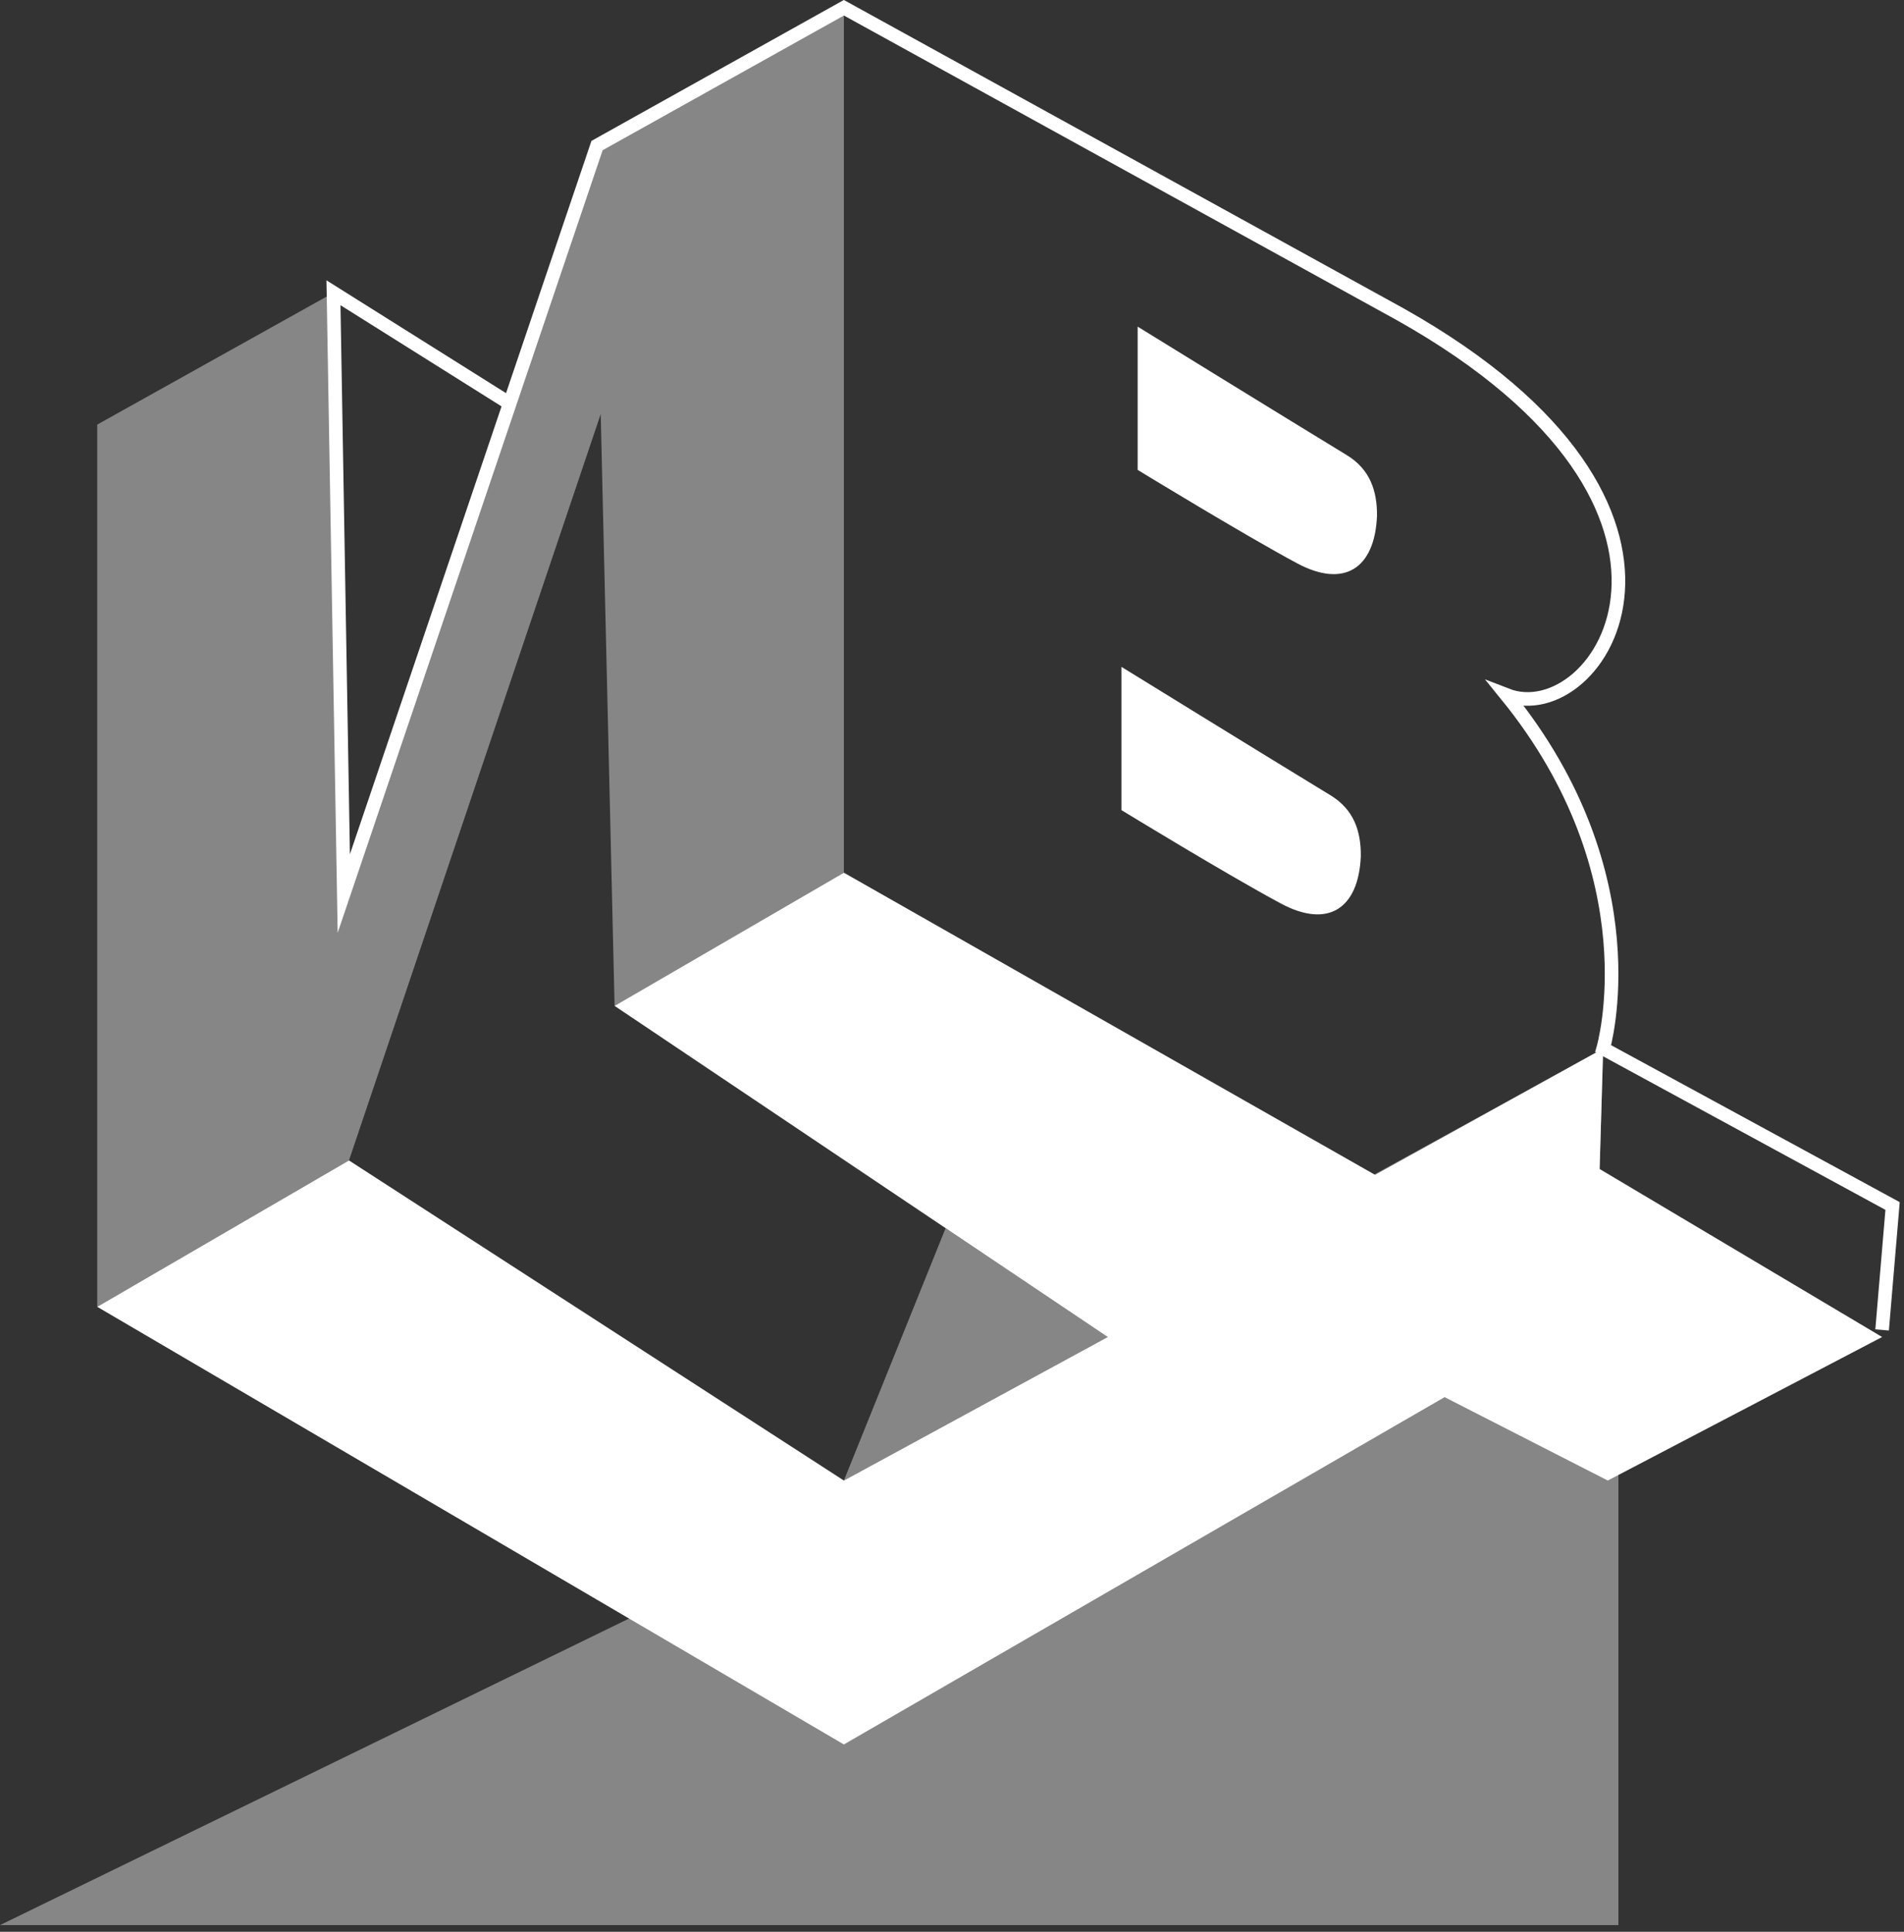 <svg width="140" height="142" viewBox="0 0 140 142" fill="none" xmlns="http://www.w3.org/2000/svg">
<rect x="0" y="0" width="140" height="142" fill="#333333" stroke="none"/>
<g clip-path="url(#clip0_2107_16220)">
<path opacity="0.41" d="M0 141.51H119V100.57L113.2 86.36L0 141.51Z" fill="white"/>
<path d="M62.05 128.23L7.15 96.06L25.66 85.3L62.05 108.83L81.45 98.28L45.19 73.94L62.05 64.15L101.11 86.36L117.88 77.08L117.62 85.93L138.39 98.28L118.22 108.83L106.22 102.7L62.05 128.23Z" fill="white"/>
<path opacity="0.41" d="M62.05 0.57V64.15L45.19 73.94L44.17 30.44L25.66 85.3L7.15 96.06V31.21L24.52 21.52L25.28 65.68L43.9 10.7L62.05 0.57Z" fill="white"/>
<path opacity="0.41" d="M96.51 88.83V97.76L117.62 85.93L117.88 77.08L96.51 88.83Z" fill="white"/>
<path opacity="0.41" d="M69.53 90.28L62.05 108.83L81.45 98.28L69.53 90.28Z" fill="white"/>
<path d="M100.06 62.95C99.89 66.82 97.63 68.26 94.19 66.42C90.2 64.28 82.46 59.55 82.46 59.55V49.02C82.46 49.02 93.13 55.6 97.83 58.46C99.54 59.5 100.08 61.08 100.06 62.95Z" fill="white"/>
<path d="M101.25 37.94C101.08 41.81 98.82 43.25 95.38 41.41C91.39 39.27 83.65 34.54 83.65 34.54V24.01C83.65 24.01 94.32 30.59 99.02 33.45C100.73 34.49 101.27 36.07 101.25 37.94Z" fill="white"/>
<path d="M37.48 29.66L24.52 21.52L25.279 65.68L43.9 10.7L62.05 0.57L102.99 23.12C128.39 37.41 117.63 53.76 110.77 51.09C121.61 64.42 117.88 77.08 117.88 77.08L139.16 88.65L138.39 97.76" stroke="white" stroke-miterlimit="10"/>
</g>
<defs>
<clipPath id="clip0_2107_16220">
<rect width="139.68" height="141.51" fill="white"/>
</clipPath>
</defs>
</svg>
